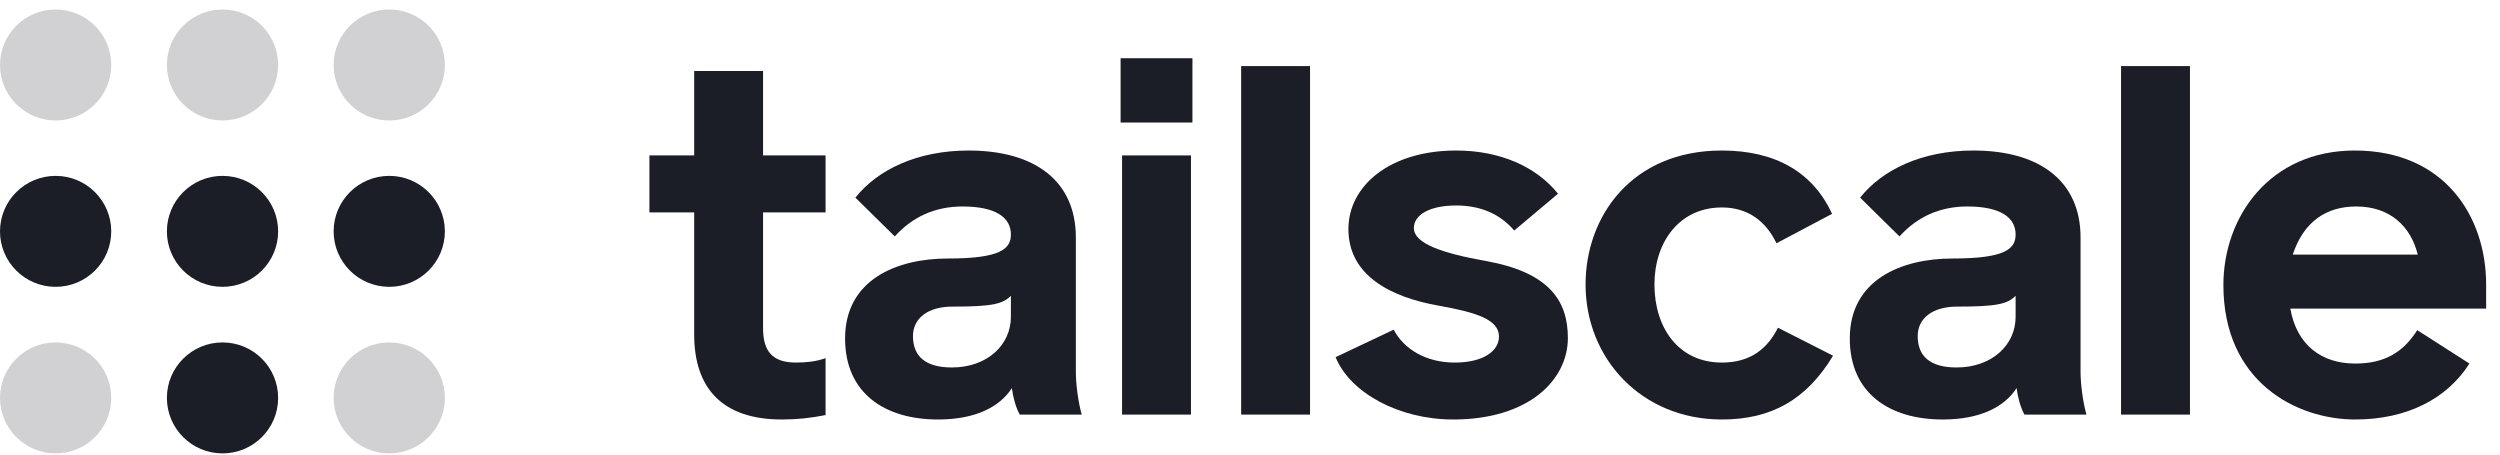 <svg xmlns="http://www.w3.org/2000/svg" fill="none" viewBox="0 0 154 28" height="28" width="154">
<g clip-path="url(#clip0_150_8026)">
<path fill="#1B1D27" d="M3.426 17.669C5.318 17.669 6.852 16.139 6.852 14.252C6.852 12.364 5.318 10.834 3.426 10.834C1.534 10.834 0 12.364 0 14.252C0 16.139 1.534 17.669 3.426 17.669Z"></path>
<path fill="#1B1D27" d="M13.707 17.669C15.6 17.669 17.133 16.139 17.133 14.252C17.133 12.364 15.6 10.834 13.707 10.834C11.815 10.834 10.281 12.364 10.281 14.252C10.281 16.139 11.815 17.669 13.707 17.669Z"></path>
<path fill="#1B1D27" d="M3.426 27.929C5.318 27.929 6.852 26.398 6.852 24.511C6.852 22.623 5.318 21.093 3.426 21.093C1.534 21.093 0 22.623 0 24.511C0 26.398 1.534 27.929 3.426 27.929Z" opacity="0.2"></path>
<path fill="#1B1D27" d="M23.978 27.929C25.87 27.929 27.404 26.398 27.404 24.511C27.404 22.623 25.87 21.093 23.978 21.093C22.086 21.093 20.552 22.623 20.552 24.511C20.552 26.398 22.086 27.929 23.978 27.929Z" opacity="0.2"></path>
<path fill="#1B1D27" d="M13.707 27.929C15.6 27.929 17.133 26.398 17.133 24.511C17.133 22.623 15.6 21.093 13.707 21.093C11.815 21.093 10.281 22.623 10.281 24.511C10.281 26.398 11.815 27.929 13.707 27.929Z"></path>
<path fill="#1B1D27" d="M23.978 17.669C25.87 17.669 27.404 16.139 27.404 14.252C27.404 12.364 25.87 10.834 23.978 10.834C22.086 10.834 20.552 12.364 20.552 14.252C20.552 16.139 22.086 17.669 23.978 17.669Z"></path>
<path fill="#1B1D27" d="M3.426 7.421C5.318 7.421 6.852 5.891 6.852 4.003C6.852 2.115 5.318 0.585 3.426 0.585C1.534 0.585 0 2.115 0 4.003C0 5.891 1.534 7.421 3.426 7.421Z" opacity="0.2"></path>
<path fill="#1B1D27" d="M13.707 7.421C15.6 7.421 17.133 5.891 17.133 4.003C17.133 2.115 15.6 0.585 13.707 0.585C11.815 0.585 10.281 2.115 10.281 4.003C10.281 5.891 11.815 7.421 13.707 7.421Z" opacity="0.2"></path>
<path fill="#1B1D27" d="M23.978 7.421C25.87 7.421 27.404 5.891 27.404 4.003C27.404 2.115 25.87 0.585 23.978 0.585C22.086 0.585 20.552 2.115 20.552 4.003C20.552 5.891 22.086 7.421 23.978 7.421Z" opacity="0.2"></path>
<path fill="#1B1D27" d="M48.157 25.841C49.127 25.841 49.915 25.75 50.855 25.569V22.062C50.279 22.273 49.642 22.334 49.036 22.334C47.551 22.334 47.005 21.608 47.005 20.217V13.082H50.855V9.574H47.005V4.374H42.762V9.574H40.004V13.082H42.762V20.61C42.762 23.936 44.52 25.841 48.157 25.841Z"></path>
<path fill="#1B1D27" d="M57.785 25.841C60.058 25.841 61.574 25.085 62.331 23.906C62.392 24.42 62.574 25.116 62.816 25.539H66.635C66.423 24.813 66.272 23.664 66.272 22.908V14.624C66.272 11.207 63.817 9.272 59.664 9.272C56.512 9.272 54.057 10.451 52.693 12.175L55.118 14.563C56.209 13.354 57.603 12.719 59.3 12.719C61.362 12.719 62.271 13.414 62.271 14.442C62.271 15.319 61.665 15.924 58.391 15.924C55.239 15.924 52.057 17.224 52.057 20.852C52.057 24.209 54.481 25.841 57.785 25.841ZM58.634 22.636C56.997 22.636 56.239 21.941 56.239 20.701C56.239 19.613 57.149 18.887 58.664 18.887C61.089 18.887 61.756 18.736 62.271 18.222V19.522C62.271 21.245 60.816 22.636 58.634 22.636Z"></path>
<path fill="#1B1D27" d="M69.029 7.548H73.454V3.587H69.029V7.548ZM69.12 25.539H73.364V9.574H69.12V25.539Z"></path>
<path fill="#1B1D27" d="M76.455 25.539H80.698V4.071H76.455V25.539Z"></path>
<path fill="#1B1D27" d="M89.518 25.841C94.186 25.841 96.581 23.392 96.581 20.822C96.581 18.494 95.398 16.771 91.519 16.075C88.791 15.591 87.094 14.986 87.094 14.049C87.094 13.233 88.064 12.658 89.7 12.658C91.155 12.658 92.367 13.142 93.277 14.2L95.974 11.933C94.61 10.239 92.367 9.272 89.7 9.272C85.609 9.272 83.062 11.449 83.062 14.11C83.062 17.012 85.73 18.312 88.609 18.827C91.004 19.25 92.337 19.703 92.337 20.731C92.337 21.608 91.397 22.334 89.609 22.334C87.851 22.334 86.487 21.517 85.851 20.308L82.274 22.001C83.153 24.178 86.154 25.841 89.518 25.841Z"></path>
<path fill="#1B1D27" d="M106.067 25.841C109.098 25.841 111.28 24.632 112.916 21.911L109.522 20.187C108.885 21.457 107.855 22.334 106.067 22.334C103.369 22.334 101.914 20.157 101.914 17.526C101.914 14.896 103.46 12.779 106.067 12.779C107.703 12.779 108.794 13.656 109.431 14.986L112.856 13.172C111.704 10.663 109.431 9.272 106.067 9.272C100.52 9.272 97.671 13.324 97.671 17.526C97.671 22.092 101.126 25.841 106.067 25.841Z"></path>
<path fill="#1B1D27" d="M119.676 25.841C121.949 25.841 123.464 25.085 124.222 23.906C124.283 24.42 124.465 25.116 124.707 25.539H128.526C128.314 24.813 128.162 23.664 128.162 22.908V14.624C128.162 11.207 125.707 9.272 121.555 9.272C118.403 9.272 115.948 10.451 114.584 12.175L117.009 14.563C118.1 13.354 119.494 12.719 121.191 12.719C123.252 12.719 124.162 13.414 124.162 14.442C124.162 15.319 123.555 15.924 120.282 15.924C117.13 15.924 113.947 17.224 113.947 20.852C113.947 24.209 116.372 25.841 119.676 25.841ZM120.524 22.636C118.888 22.636 118.13 21.941 118.13 20.701C118.13 19.613 119.039 18.887 120.555 18.887C122.979 18.887 123.646 18.736 124.162 18.222V19.522C124.162 21.245 122.707 22.636 120.524 22.636Z"></path>
<path fill="#1B1D27" d="M130.657 25.539H134.901V4.071H130.657V25.539Z"></path>
<path fill="#1B1D27" d="M145.083 25.841C148.205 25.841 150.721 24.602 152.116 22.395L148.903 20.338C148.054 21.669 146.933 22.395 145.083 22.395C142.993 22.395 141.477 21.245 141.084 19.008H153.146V17.526C153.146 13.324 150.57 9.272 145.054 9.272C139.81 9.272 136.961 13.354 136.961 17.557C136.961 23.544 141.477 25.841 145.083 25.841ZM141.235 15.682C141.901 13.656 143.296 12.719 145.145 12.719C147.235 12.719 148.509 13.959 148.933 15.682H141.235Z"></path>
</g>
<defs>
<clipPath id="clip0_150_8026">
<rect fill="white" height="28" width="154"></rect>
</clipPath>
</defs>
</svg>
